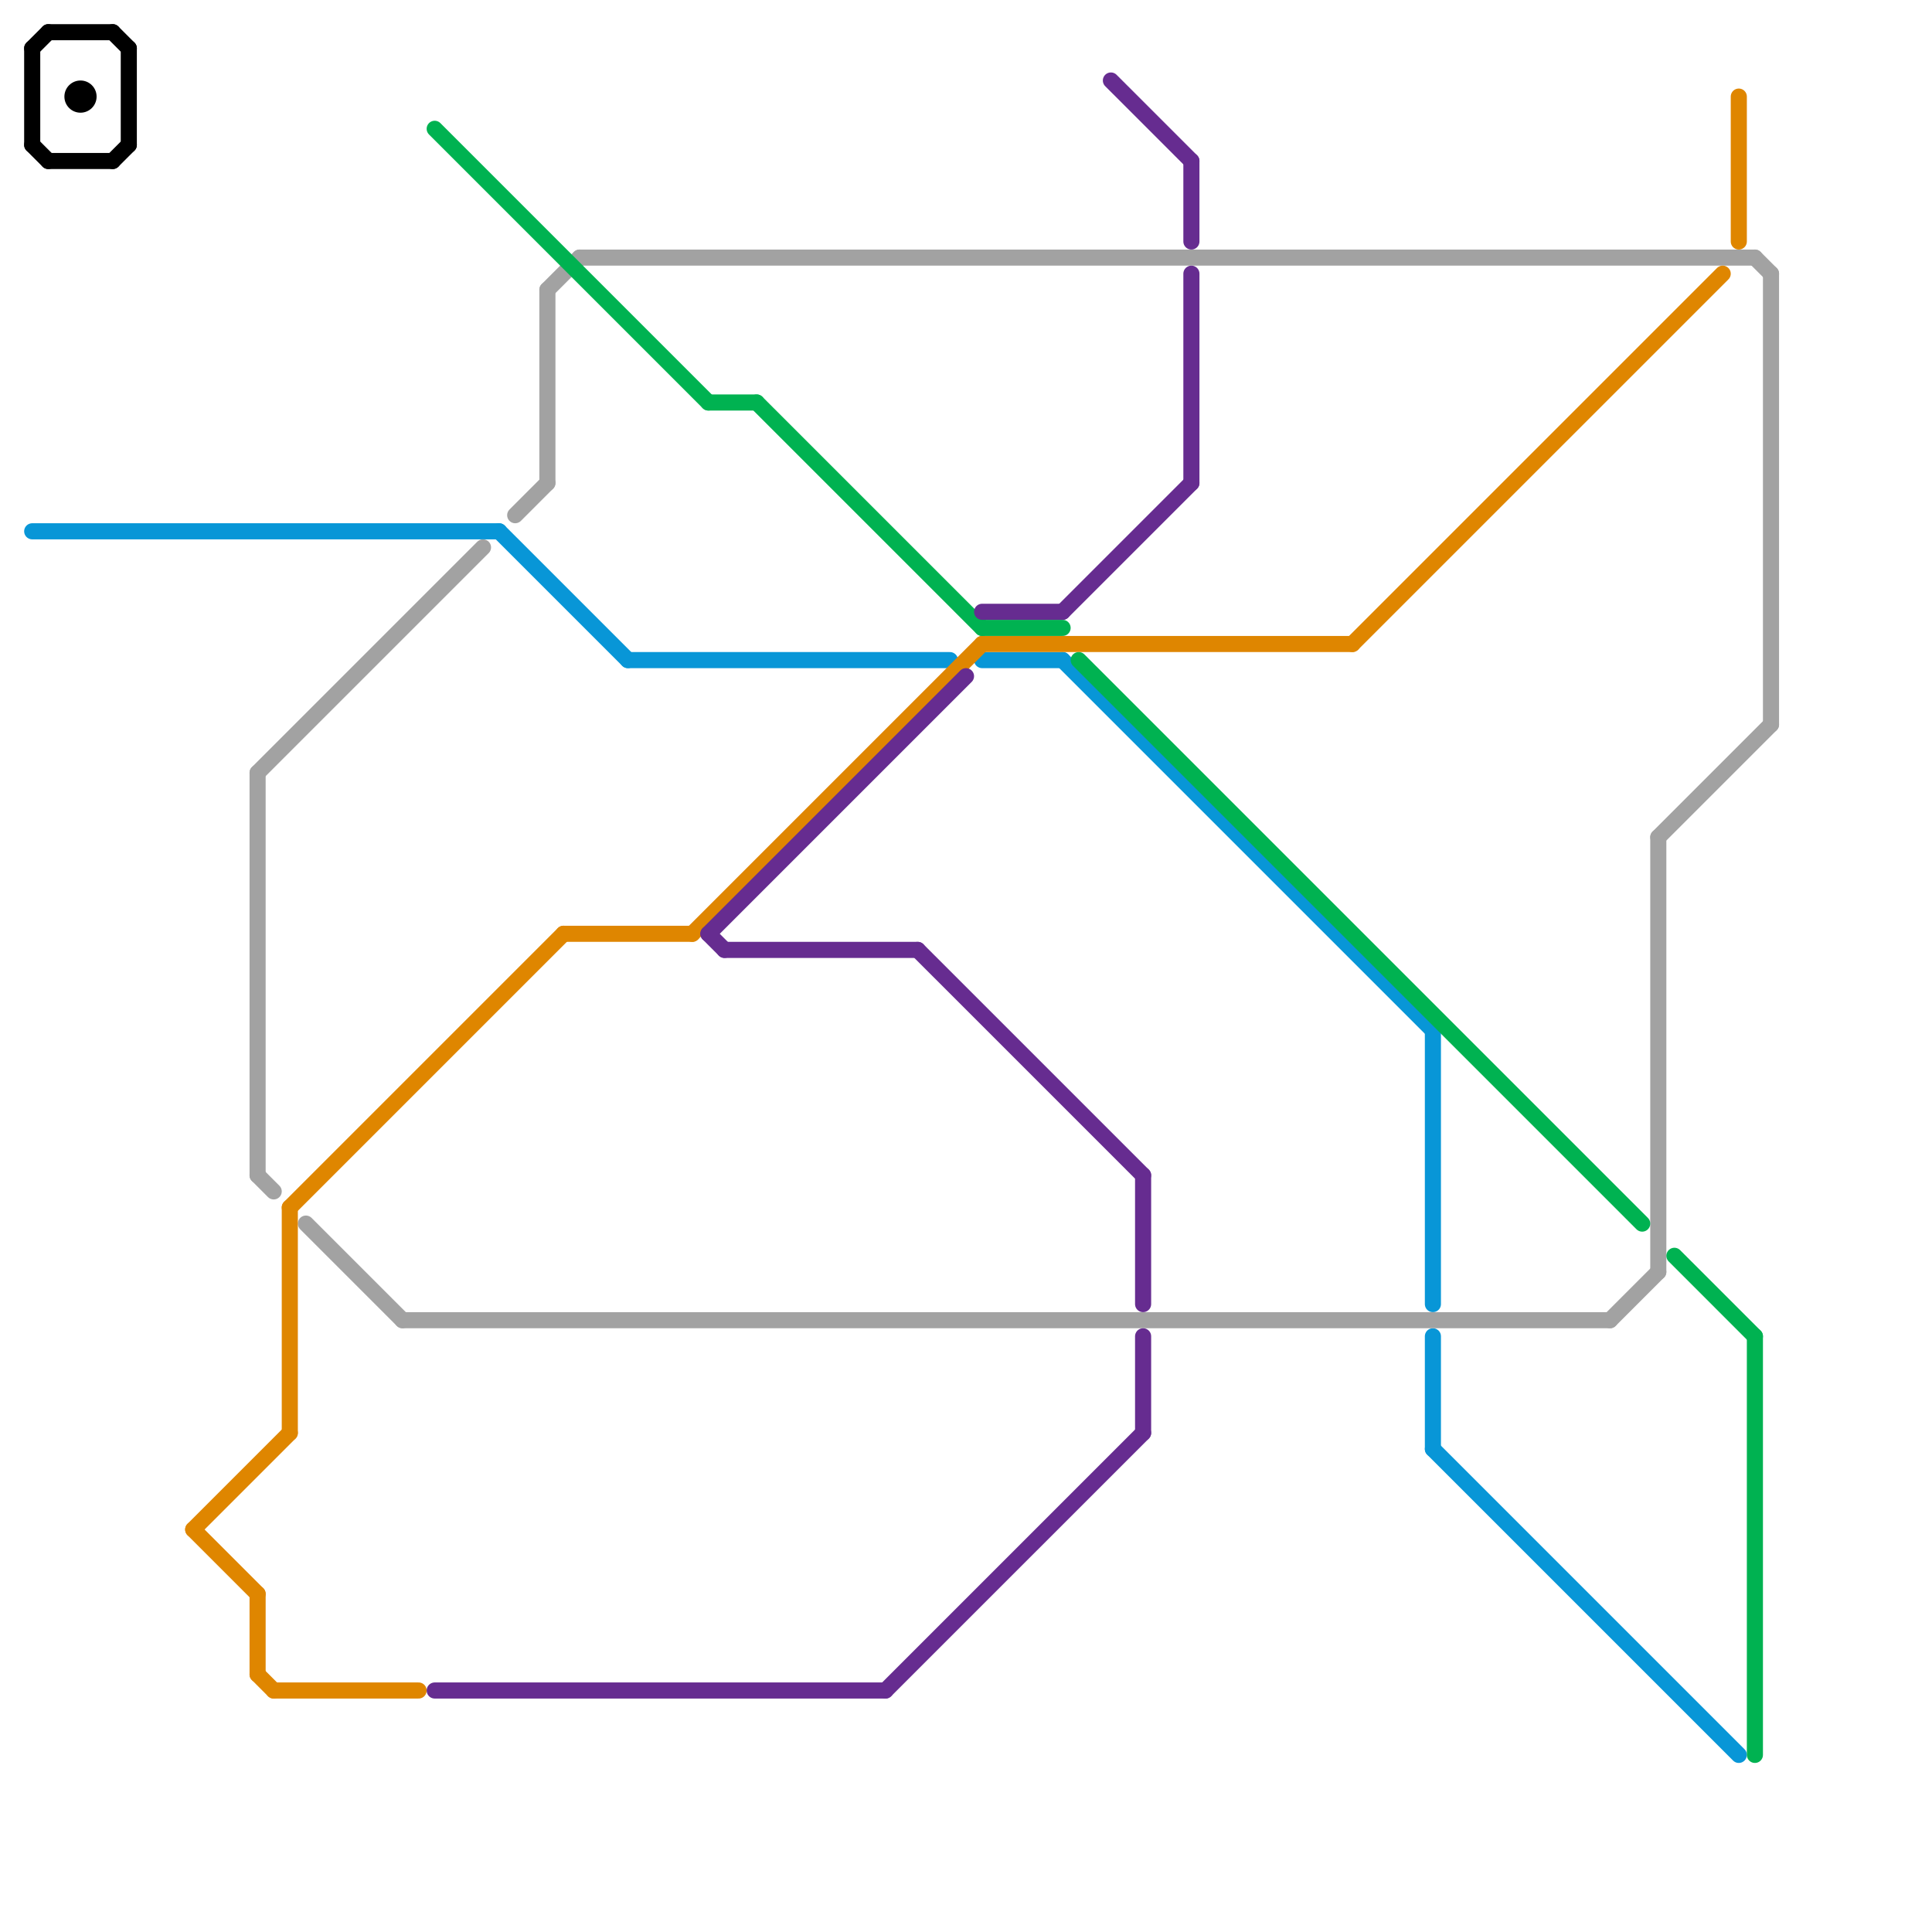 
<svg version="1.1" xmlns="http://www.w3.org/2000/svg" viewBox="0 0 120 120">
<style>text { font: 1px Helvetica; font-weight: 600; white-space: pre; dominant-baseline: central; } line { stroke-width: 1; fill: none; stroke-linecap: round; stroke-linejoin: round; } .c0 { stroke: #0896d7 } .c1 { stroke: #a2a2a2 } .c2 { stroke: #df8600 } .c3 { stroke: #00b251 } .c4 { stroke: #000000 } .c5 { stroke: #662c90 }</style><defs><g id="wm-xf"><circle r="1.2" fill="#000"/><circle r="0.9" fill="#fff"/><circle r="0.6" fill="#000"/><circle r="0.3" fill="#fff"/></g><g id="wm"><circle r="0.6" fill="#000"/><circle r="0.3" fill="#fff"/></g></defs><line class="c0" x1="89" y1="83" x2="89" y2="90"/><line class="c0" x1="89" y1="90" x2="108" y2="109"/><line class="c0" x1="61" y1="41" x2="66" y2="41"/><line class="c0" x1="89" y1="64" x2="89" y2="81"/><line class="c0" x1="31" y1="33" x2="39" y2="41"/><line class="c0" x1="39" y1="41" x2="59" y2="41"/><line class="c0" x1="66" y1="41" x2="89" y2="64"/><line class="c0" x1="2" y1="33" x2="31" y2="33"/><line class="c1" x1="36" y1="16" x2="109" y2="16"/><line class="c1" x1="103" y1="52" x2="110" y2="45"/><line class="c1" x1="109" y1="16" x2="110" y2="17"/><line class="c1" x1="19" y1="76" x2="25" y2="82"/><line class="c1" x1="16" y1="48" x2="30" y2="34"/><line class="c1" x1="34" y1="18" x2="36" y2="16"/><line class="c1" x1="103" y1="52" x2="103" y2="79"/><line class="c1" x1="100" y1="82" x2="103" y2="79"/><line class="c1" x1="32" y1="32" x2="34" y2="30"/><line class="c1" x1="110" y1="17" x2="110" y2="45"/><line class="c1" x1="34" y1="18" x2="34" y2="30"/><line class="c1" x1="16" y1="73" x2="17" y2="74"/><line class="c1" x1="25" y1="82" x2="100" y2="82"/><line class="c1" x1="16" y1="48" x2="16" y2="73"/><line class="c2" x1="35" y1="58" x2="43" y2="58"/><line class="c2" x1="108" y1="6" x2="108" y2="15"/><line class="c2" x1="43" y1="58" x2="61" y2="40"/><line class="c2" x1="18" y1="75" x2="18" y2="89"/><line class="c2" x1="84" y1="40" x2="107" y2="17"/><line class="c2" x1="61" y1="40" x2="84" y2="40"/><line class="c2" x1="12" y1="95" x2="18" y2="89"/><line class="c2" x1="12" y1="95" x2="16" y2="99"/><line class="c2" x1="16" y1="104" x2="17" y2="105"/><line class="c2" x1="16" y1="99" x2="16" y2="104"/><line class="c2" x1="17" y1="105" x2="26" y2="105"/><line class="c2" x1="18" y1="75" x2="35" y2="58"/><line class="c3" x1="104" y1="78" x2="109" y2="83"/><line class="c3" x1="67" y1="41" x2="102" y2="76"/><line class="c3" x1="44" y1="25" x2="47" y2="25"/><line class="c3" x1="47" y1="25" x2="61" y2="39"/><line class="c3" x1="109" y1="83" x2="109" y2="109"/><line class="c3" x1="61" y1="39" x2="66" y2="39"/><line class="c3" x1="27" y1="8" x2="44" y2="25"/><line class="c4" x1="7" y1="2" x2="8" y2="3"/><line class="c4" x1="8" y1="3" x2="8" y2="9"/><line class="c4" x1="2" y1="9" x2="3" y2="10"/><line class="c4" x1="3" y1="10" x2="7" y2="10"/><line class="c4" x1="3" y1="2" x2="7" y2="2"/><line class="c4" x1="2" y1="3" x2="2" y2="9"/><line class="c4" x1="7" y1="10" x2="8" y2="9"/><line class="c4" x1="2" y1="3" x2="3" y2="2"/><circle cx="5" cy="6" r="1" fill="#000000" /><line class="c5" x1="44" y1="58" x2="60" y2="42"/><line class="c5" x1="61" y1="38" x2="66" y2="38"/><line class="c5" x1="27" y1="105" x2="55" y2="105"/><line class="c5" x1="55" y1="105" x2="71" y2="89"/><line class="c5" x1="71" y1="83" x2="71" y2="89"/><line class="c5" x1="71" y1="73" x2="71" y2="81"/><line class="c5" x1="74" y1="10" x2="74" y2="15"/><line class="c5" x1="69" y1="5" x2="74" y2="10"/><line class="c5" x1="44" y1="58" x2="45" y2="59"/><line class="c5" x1="45" y1="59" x2="57" y2="59"/><line class="c5" x1="57" y1="59" x2="71" y2="73"/><line class="c5" x1="66" y1="38" x2="74" y2="30"/><line class="c5" x1="74" y1="17" x2="74" y2="30"/>
</svg>
